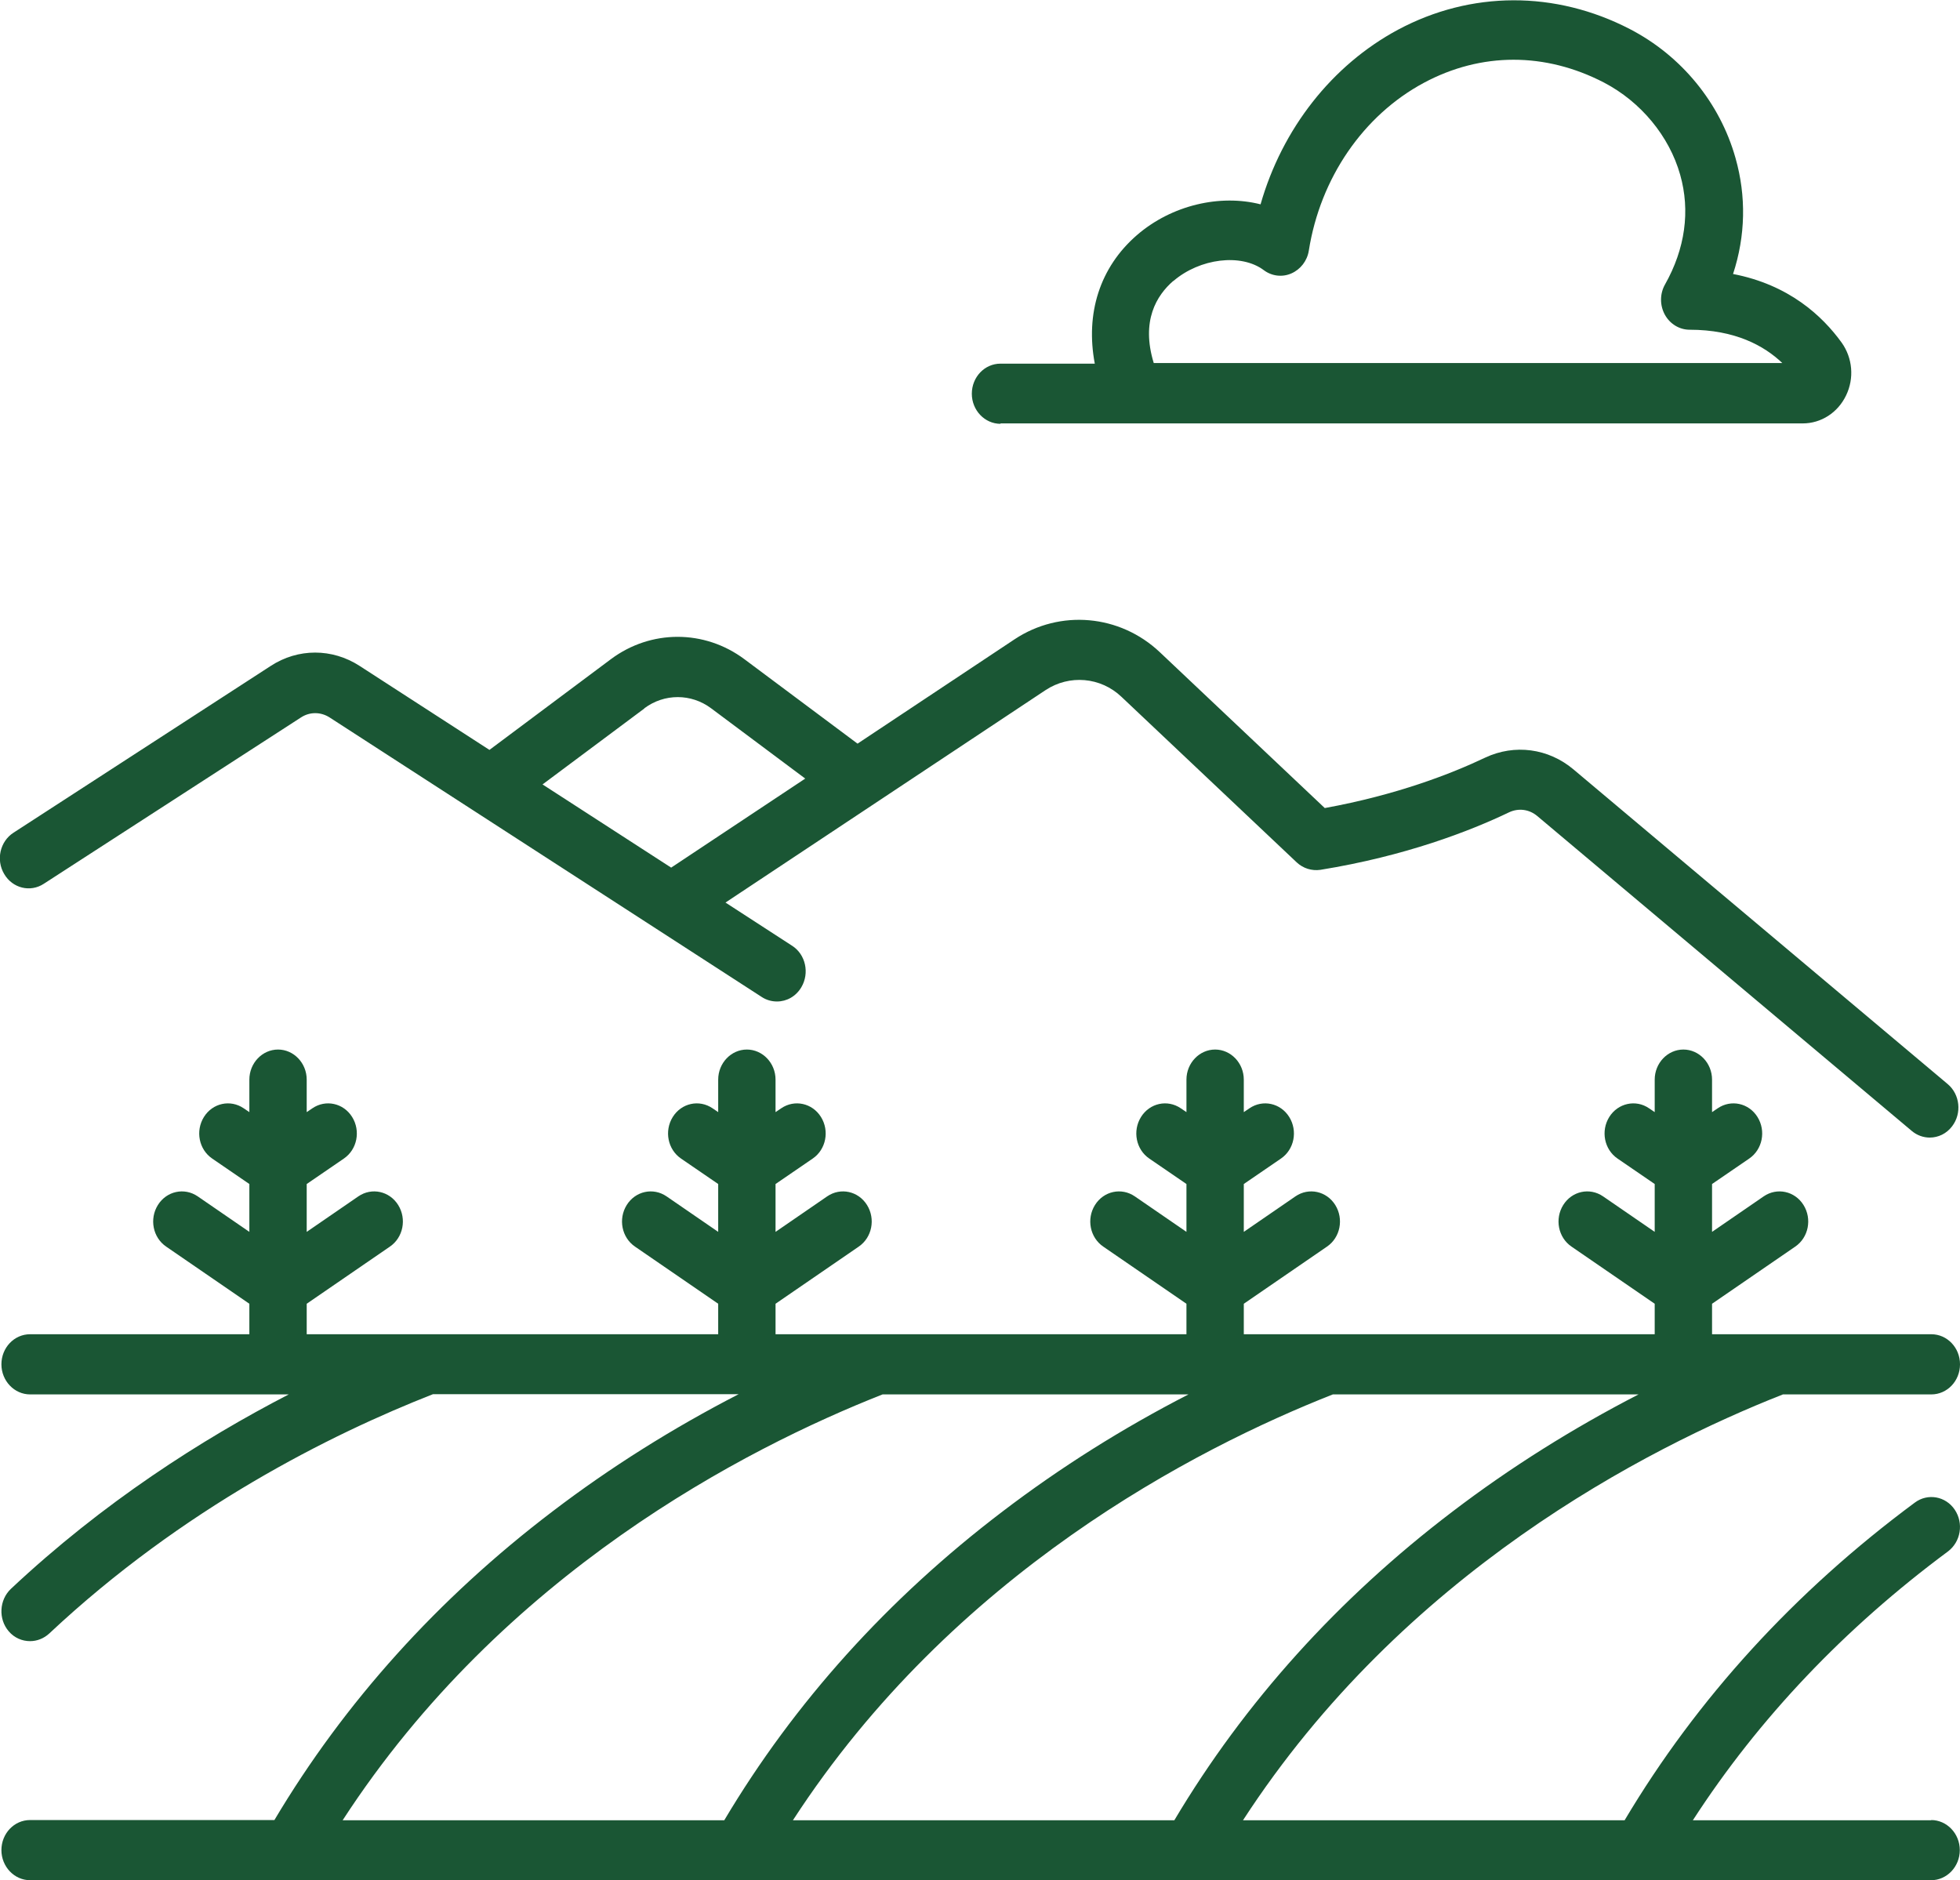 <svg xmlns="http://www.w3.org/2000/svg" xmlns:xlink="http://www.w3.org/1999/xlink" id="Layer_2" data-name="Layer 2" viewBox="0 0 97.07 93.12"><defs><style>      .cls-1 {        fill: #1a5634;      }      .cls-1, .cls-2 {        stroke-width: 0px;      }      .cls-2 {        fill: none;      }      .cls-3 {        clip-path: url(#clippath);      }    </style><clipPath id="clippath"><rect class="cls-2" width="97.07" height="93.12"></rect></clipPath></defs><g id="Layer_1-2" data-name="Layer 1"><g class="cls-3"><path class="cls-1" d="M31.91,35.08c.99-.74,2.32-.74,3.31,0l4.66,3.48-6.64,4.41-6.37-4.12,5.04-3.76ZM2.17,43.77l12.74-8.24c.43-.28.97-.28,1.41,0l21.41,13.85c.23.15.49.22.75.22.48,0,.94-.25,1.21-.71.41-.7.21-1.62-.46-2.05l-3.3-2.14,15.85-10.52c1.18-.78,2.73-.65,3.76.33l8.68,8.2c.32.3.75.43,1.17.37,4.21-.68,7.41-1.92,9.35-2.85.47-.22,1-.15,1.4.19l18.54,15.59c.26.22.58.33.89.33.42,0,.83-.19,1.11-.56.49-.64.39-1.58-.22-2.09l-18.54-15.59c-1.24-1.04-2.91-1.26-4.36-.58-1.68.8-4.38,1.85-7.95,2.5l-8.17-7.72c-1.98-1.87-4.94-2.13-7.19-.64l-7.78,5.17-5.6-4.18c-1.98-1.48-4.64-1.48-6.62,0l-6.01,4.49-6.43-4.16c-1.36-.88-3.05-.88-4.4,0L.67,41.24c-.67.43-.88,1.35-.46,2.05.41.7,1.29.92,1.96.48"></path><path class="cls-1" d="M43.72,69.06h15.14c-3.27,1.68-6.35,3.62-9.21,5.8-5.68,4.32-10.31,9.46-13.78,15.29h-18.9c7.94-12.23,19.92-18.4,26.74-21.09M58.17,90.15h-18.9c7.94-12.23,19.92-18.4,26.74-21.09h15.14c-3.26,1.68-6.35,3.62-9.21,5.8-5.68,4.32-10.31,9.46-13.78,15.29M95.65,90.15h-11.81c3.27-5.05,7.51-9.51,12.63-13.31.64-.48.79-1.4.34-2.07-.45-.67-1.34-.83-1.98-.35-5.95,4.41-10.78,9.7-14.37,15.73h-18.9c7.94-12.23,19.92-18.4,26.74-21.09h7.35c.78,0,1.42-.66,1.42-1.49s-.64-1.49-1.42-1.49h-10.86v-1.51l4.12-2.83c.66-.45.84-1.37.41-2.06-.43-.69-1.31-.88-1.97-.43l-2.56,1.76v-2.37l1.84-1.26c.66-.45.84-1.37.41-2.06-.43-.69-1.31-.88-1.97-.43l-.28.19v-1.61c0-.82-.64-1.49-1.42-1.49s-1.42.67-1.42,1.49v1.61l-.28-.19c-.65-.45-1.54-.26-1.97.43-.43.69-.25,1.61.41,2.06l1.84,1.26v2.37l-2.56-1.76c-.66-.45-1.54-.26-1.97.43-.43.69-.25,1.61.41,2.06l4.12,2.83v1.51h-20.35v-1.51l4.12-2.83c.66-.45.84-1.37.41-2.06-.43-.69-1.31-.88-1.97-.43l-2.56,1.76v-2.37l1.84-1.26c.66-.45.84-1.37.41-2.06-.43-.69-1.31-.88-1.97-.43l-.28.19v-1.61c0-.82-.64-1.49-1.42-1.49s-1.42.67-1.42,1.49v1.61l-.28-.19c-.66-.45-1.54-.26-1.97.43-.43.69-.25,1.61.41,2.06l1.84,1.26v2.37l-2.56-1.76c-.66-.45-1.54-.26-1.97.43-.43.69-.25,1.61.41,2.06l4.12,2.83v1.51h-20.35v-1.51l4.12-2.83c.66-.45.84-1.37.41-2.06-.43-.69-1.31-.88-1.97-.43l-2.56,1.76v-2.37l1.84-1.26c.66-.45.84-1.37.41-2.06-.43-.69-1.31-.88-1.97-.43l-.28.19v-1.61c0-.82-.64-1.49-1.42-1.49s-1.42.67-1.42,1.49v1.61l-.28-.19c-.66-.45-1.54-.26-1.97.43-.43.69-.25,1.61.41,2.06l1.84,1.26v2.37l-2.56-1.76c-.66-.45-1.54-.26-1.97.43-.43.69-.25,1.61.41,2.06l4.12,2.83v1.51H15.19v-1.51l4.12-2.83c.66-.45.84-1.37.41-2.06-.43-.69-1.31-.88-1.97-.43l-2.56,1.76v-2.37l1.84-1.26c.66-.45.84-1.37.41-2.06-.43-.69-1.31-.88-1.97-.43l-.28.19v-1.61c0-.82-.64-1.49-1.42-1.49s-1.42.67-1.42,1.49v1.61l-.28-.19c-.66-.45-1.54-.26-1.97.43-.43.69-.25,1.61.41,2.06l1.84,1.26v2.37l-2.56-1.76c-.66-.45-1.54-.26-1.97.43-.43.69-.25,1.61.41,2.06l4.12,2.83v1.51H1.49c-.79,0-1.42.67-1.42,1.49s.64,1.49,1.42,1.49h12.81c-4.31,2.23-9.2,5.35-13.76,9.63-.58.55-.63,1.49-.11,2.1.28.33.67.49,1.06.49.34,0,.68-.13.95-.38,6.61-6.2,13.93-9.86,19-11.85h15.14c-3.26,1.68-6.35,3.62-9.21,5.8-5.68,4.32-10.31,9.46-13.78,15.29H1.49c-.79,0-1.42.67-1.42,1.49s.64,1.49,1.42,1.49h94.15c.78,0,1.42-.67,1.42-1.49s-.64-1.49-1.42-1.49"></path><path class="cls-1" d="M58.11,13.92c1.31-1.13,3.36-1.38,4.48-.54.4.3.92.36,1.37.16.45-.2.78-.62.86-1.13.57-3.6,2.7-6.7,5.7-8.31,2.84-1.52,6.01-1.52,8.92-.01,1.82.95,3.23,2.65,3.77,4.56.51,1.79.25,3.67-.75,5.44-.26.46-.26,1.03-.01,1.49.25.46.72.75,1.23.75,2.25,0,3.69.79,4.59,1.65h-31.13c-.64-2.09.14-3.35.97-4.07M49.55,20.97h39.73c.91,0,1.74-.53,2.15-1.39.41-.85.32-1.85-.22-2.61-.96-1.33-2.62-2.87-5.38-3.4.62-1.89.66-3.85.12-5.75-.77-2.73-2.68-5.06-5.23-6.38-3.69-1.91-7.87-1.9-11.48.03-3.28,1.76-5.74,4.91-6.81,8.65-2-.51-4.4.03-6.13,1.53-1.83,1.59-2.55,3.87-2.08,6.36h-4.67c-.79,0-1.42.67-1.42,1.49s.64,1.49,1.42,1.49"></path></g></g></svg>